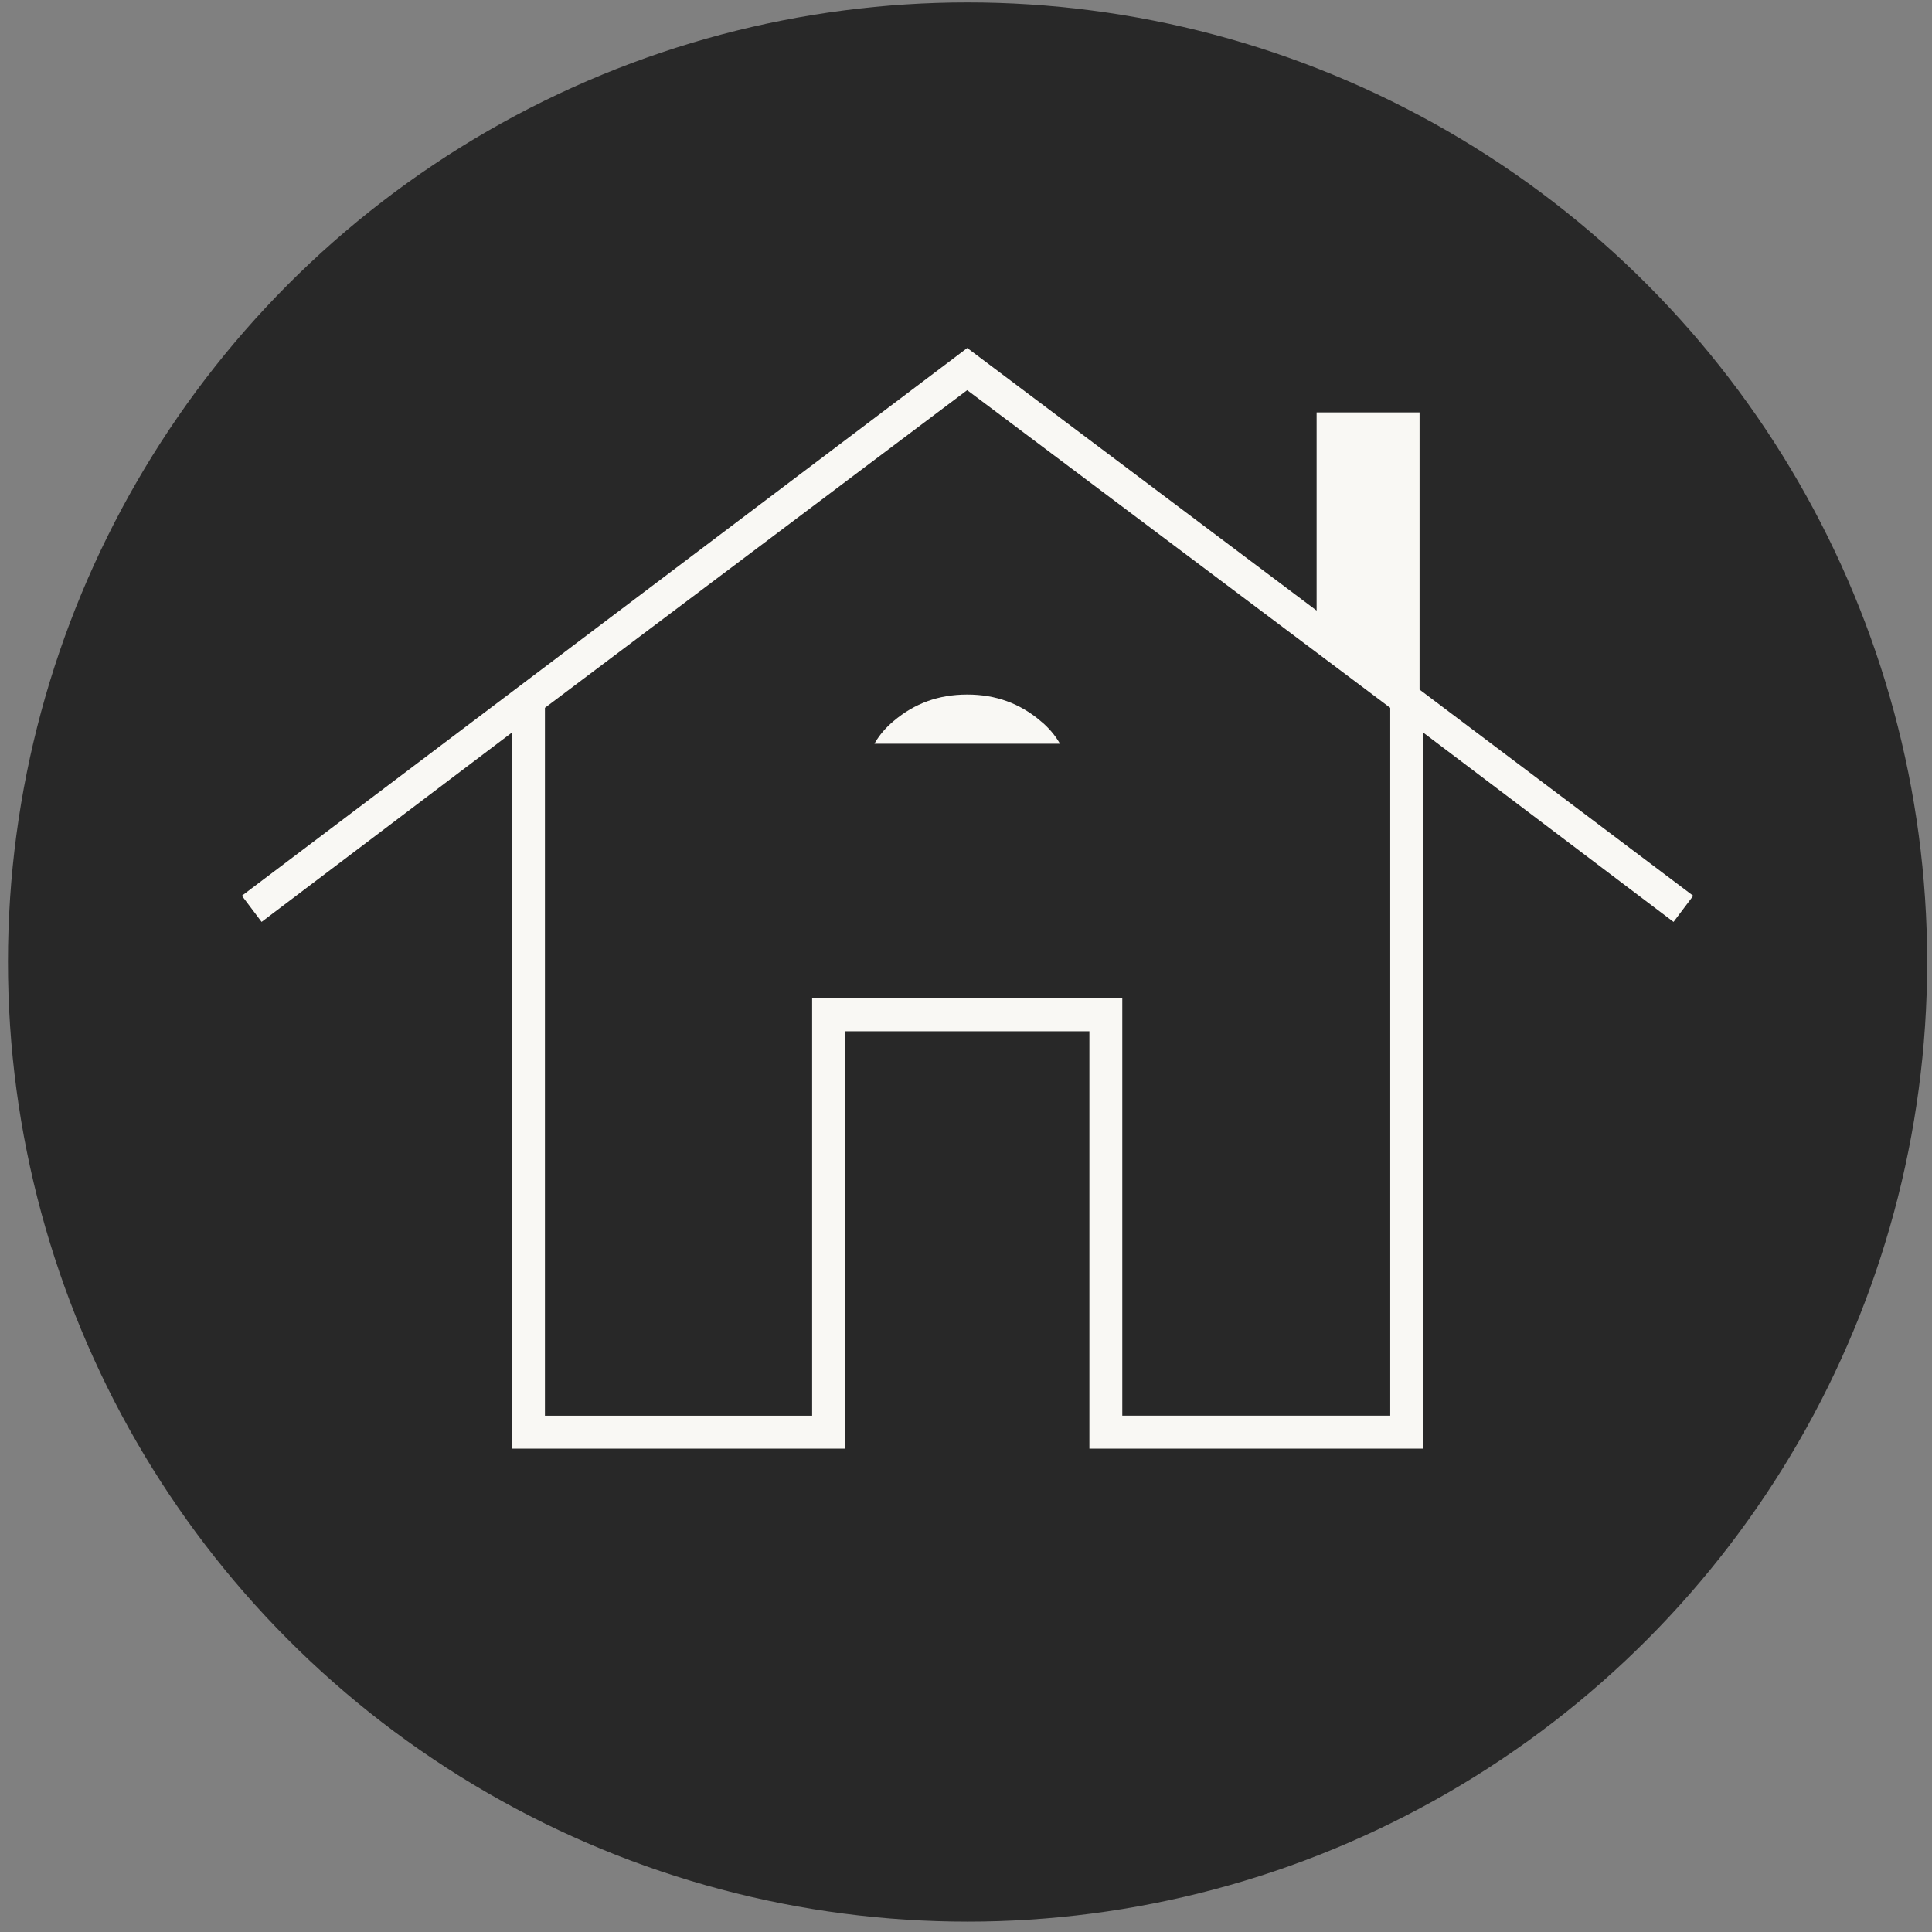 <svg xmlns="http://www.w3.org/2000/svg" width="151" height="151" fill="none"><rect width="100%" height="100%" fill="#808080" stroke="none"/><circle cx="75.622" cy="75.189" r="75" fill="#282828"/><path fill="#F9F8F4" stroke="#282828" stroke-width="3.07" d="M36.021 62.197 20.146 74.205l-3.39-4.496 58.841-44.432L98.911 42.8l2.457 1.847V30.698h11.116V53.13l.611.46 21.393 16.121-3.388 4.495-15.875-12.008-2.461-1.861v54.419H83.609V82.138H67.581v32.617h-29.1V60.336l-2.461 1.861zm8.104 45.38v1.535h17.814V76.497H89.25v32.614h17.872V56.087l-.614-.461-29.991-22.52-.923-.692-.922.694-29.935 22.519-.612.46v51.49zm38.22-52.383c1.459 1.236 2.333 2.708 2.644 4.47H66.2c.31-1.767 1.184-3.24 2.644-4.474 1.929-1.63 4.157-2.441 6.75-2.441 2.592 0 4.82.811 6.75 2.445z"/></svg>